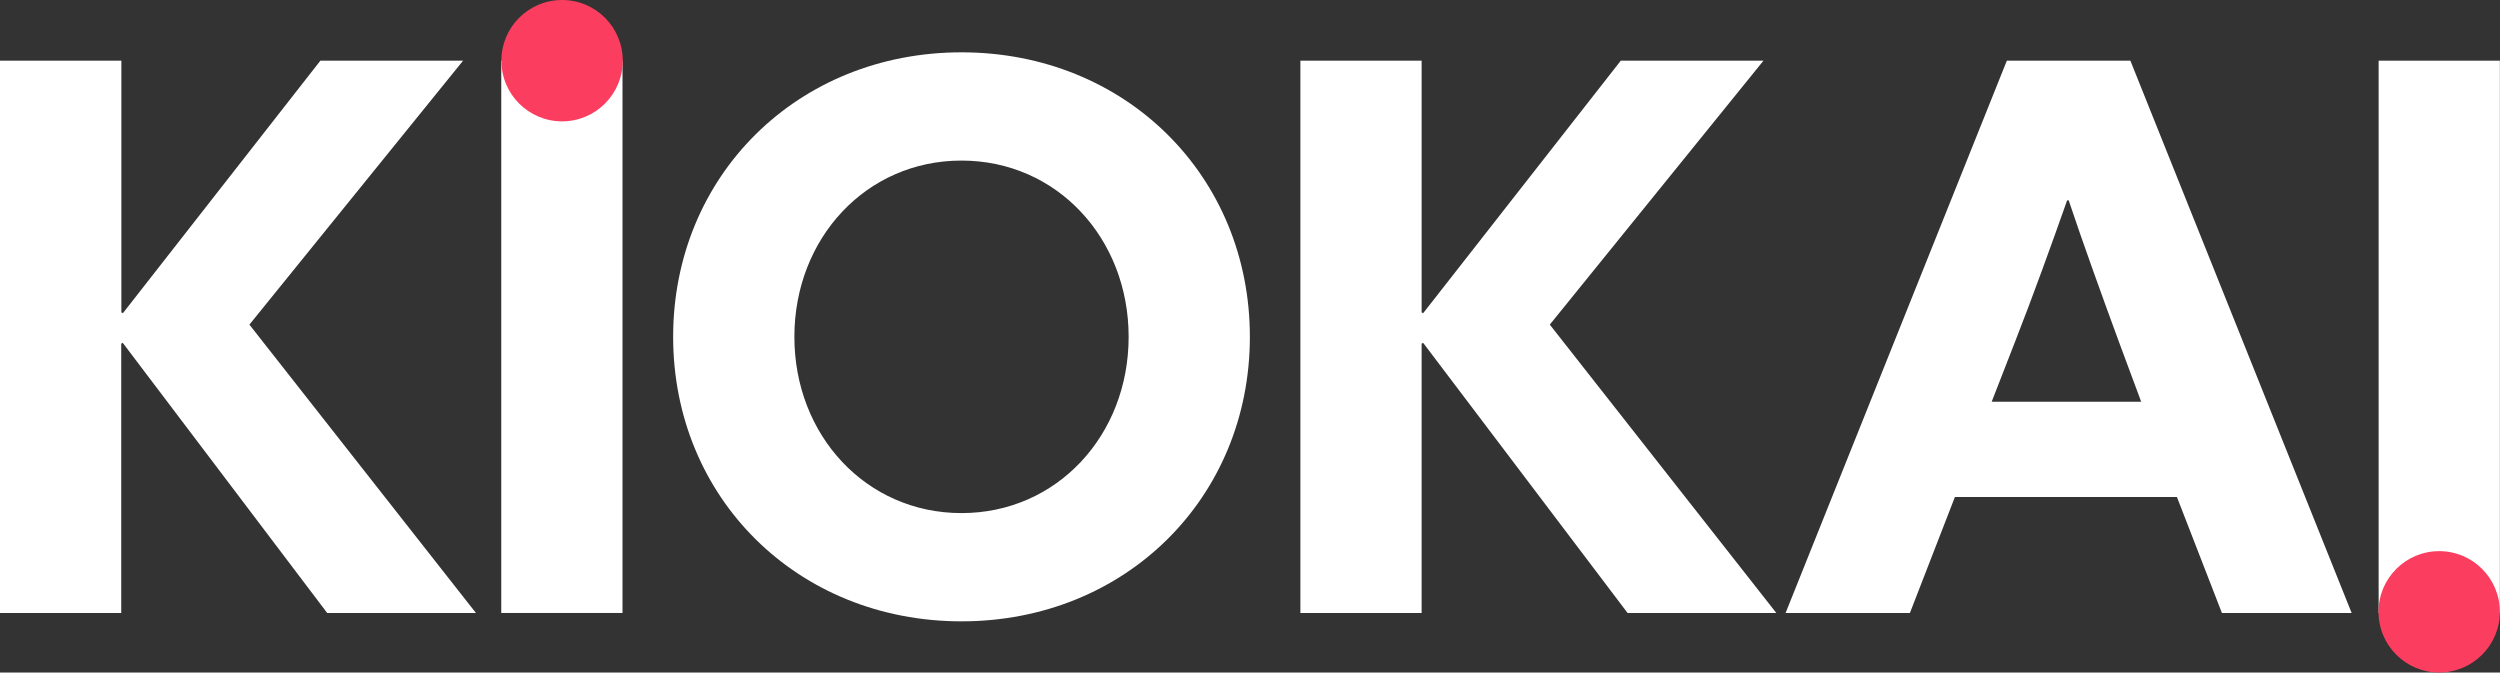 <?xml version="1.0" encoding="UTF-8"?> <svg xmlns="http://www.w3.org/2000/svg" id="_Слой_1" data-name="Слой 1" viewBox="0 0 194.46 52.31"><rect x="0" y="0" width="194.46" height="52.31" fill="#333333" stroke="none"/><defs><style> .cls-1 { fill: #fff; } .cls-2 { fill: #fb3e5f; } </style></defs><g><path class="cls-1" d="M0,4.72h9.44v19.58l.12.06L24.92,4.72h11.1l-16.62,20.53,17.62,22.43h-11.57l-15.9-21.01-.12.06v20.95H0V4.72Z"></path><path class="cls-1" d="M38.99,4.72h9.43v42.96h-9.43V4.72Z"></path><path class="cls-1" d="M52.36,26.2c0-12.52,9.67-22.13,22.43-22.13s22.43,9.61,22.43,22.13-9.67,22.13-22.43,22.13-22.43-9.61-22.43-22.13ZM87.79,26.2c0-7.66-5.58-13.71-13-13.71s-13,6.05-13,13.71,5.58,13.71,13,13.71,13-6.05,13-13.71Z"></path><path class="cls-1" d="M101.15,4.72h9.43v19.58l.12.06,15.37-19.64h11.1l-16.62,20.53,17.62,22.43h-11.57l-15.9-21.01-.12.06v20.95h-9.43V4.72Z"></path><path class="cls-1" d="M156.1,4.72h9.61l17.21,42.96h-10.09l-3.5-9.02h-17.27l-3.5,9.02h-9.67l17.21-42.96ZM166.55,31.25l-1.72-4.63c-1.31-3.56-2.85-7.83-3.92-11.04h-.12c-1.19,3.38-2.67,7.48-4.09,11.1l-1.78,4.57h11.63Z"></path><path class="cls-1" d="M185.02,4.72h9.43v42.96h-9.43V4.72Z"></path></g><circle class="cls-2" cx="43.72" cy="4.72" r="4.72"></circle><circle class="cls-2" cx="189.73" cy="47.59" r="4.72"></circle></svg> 